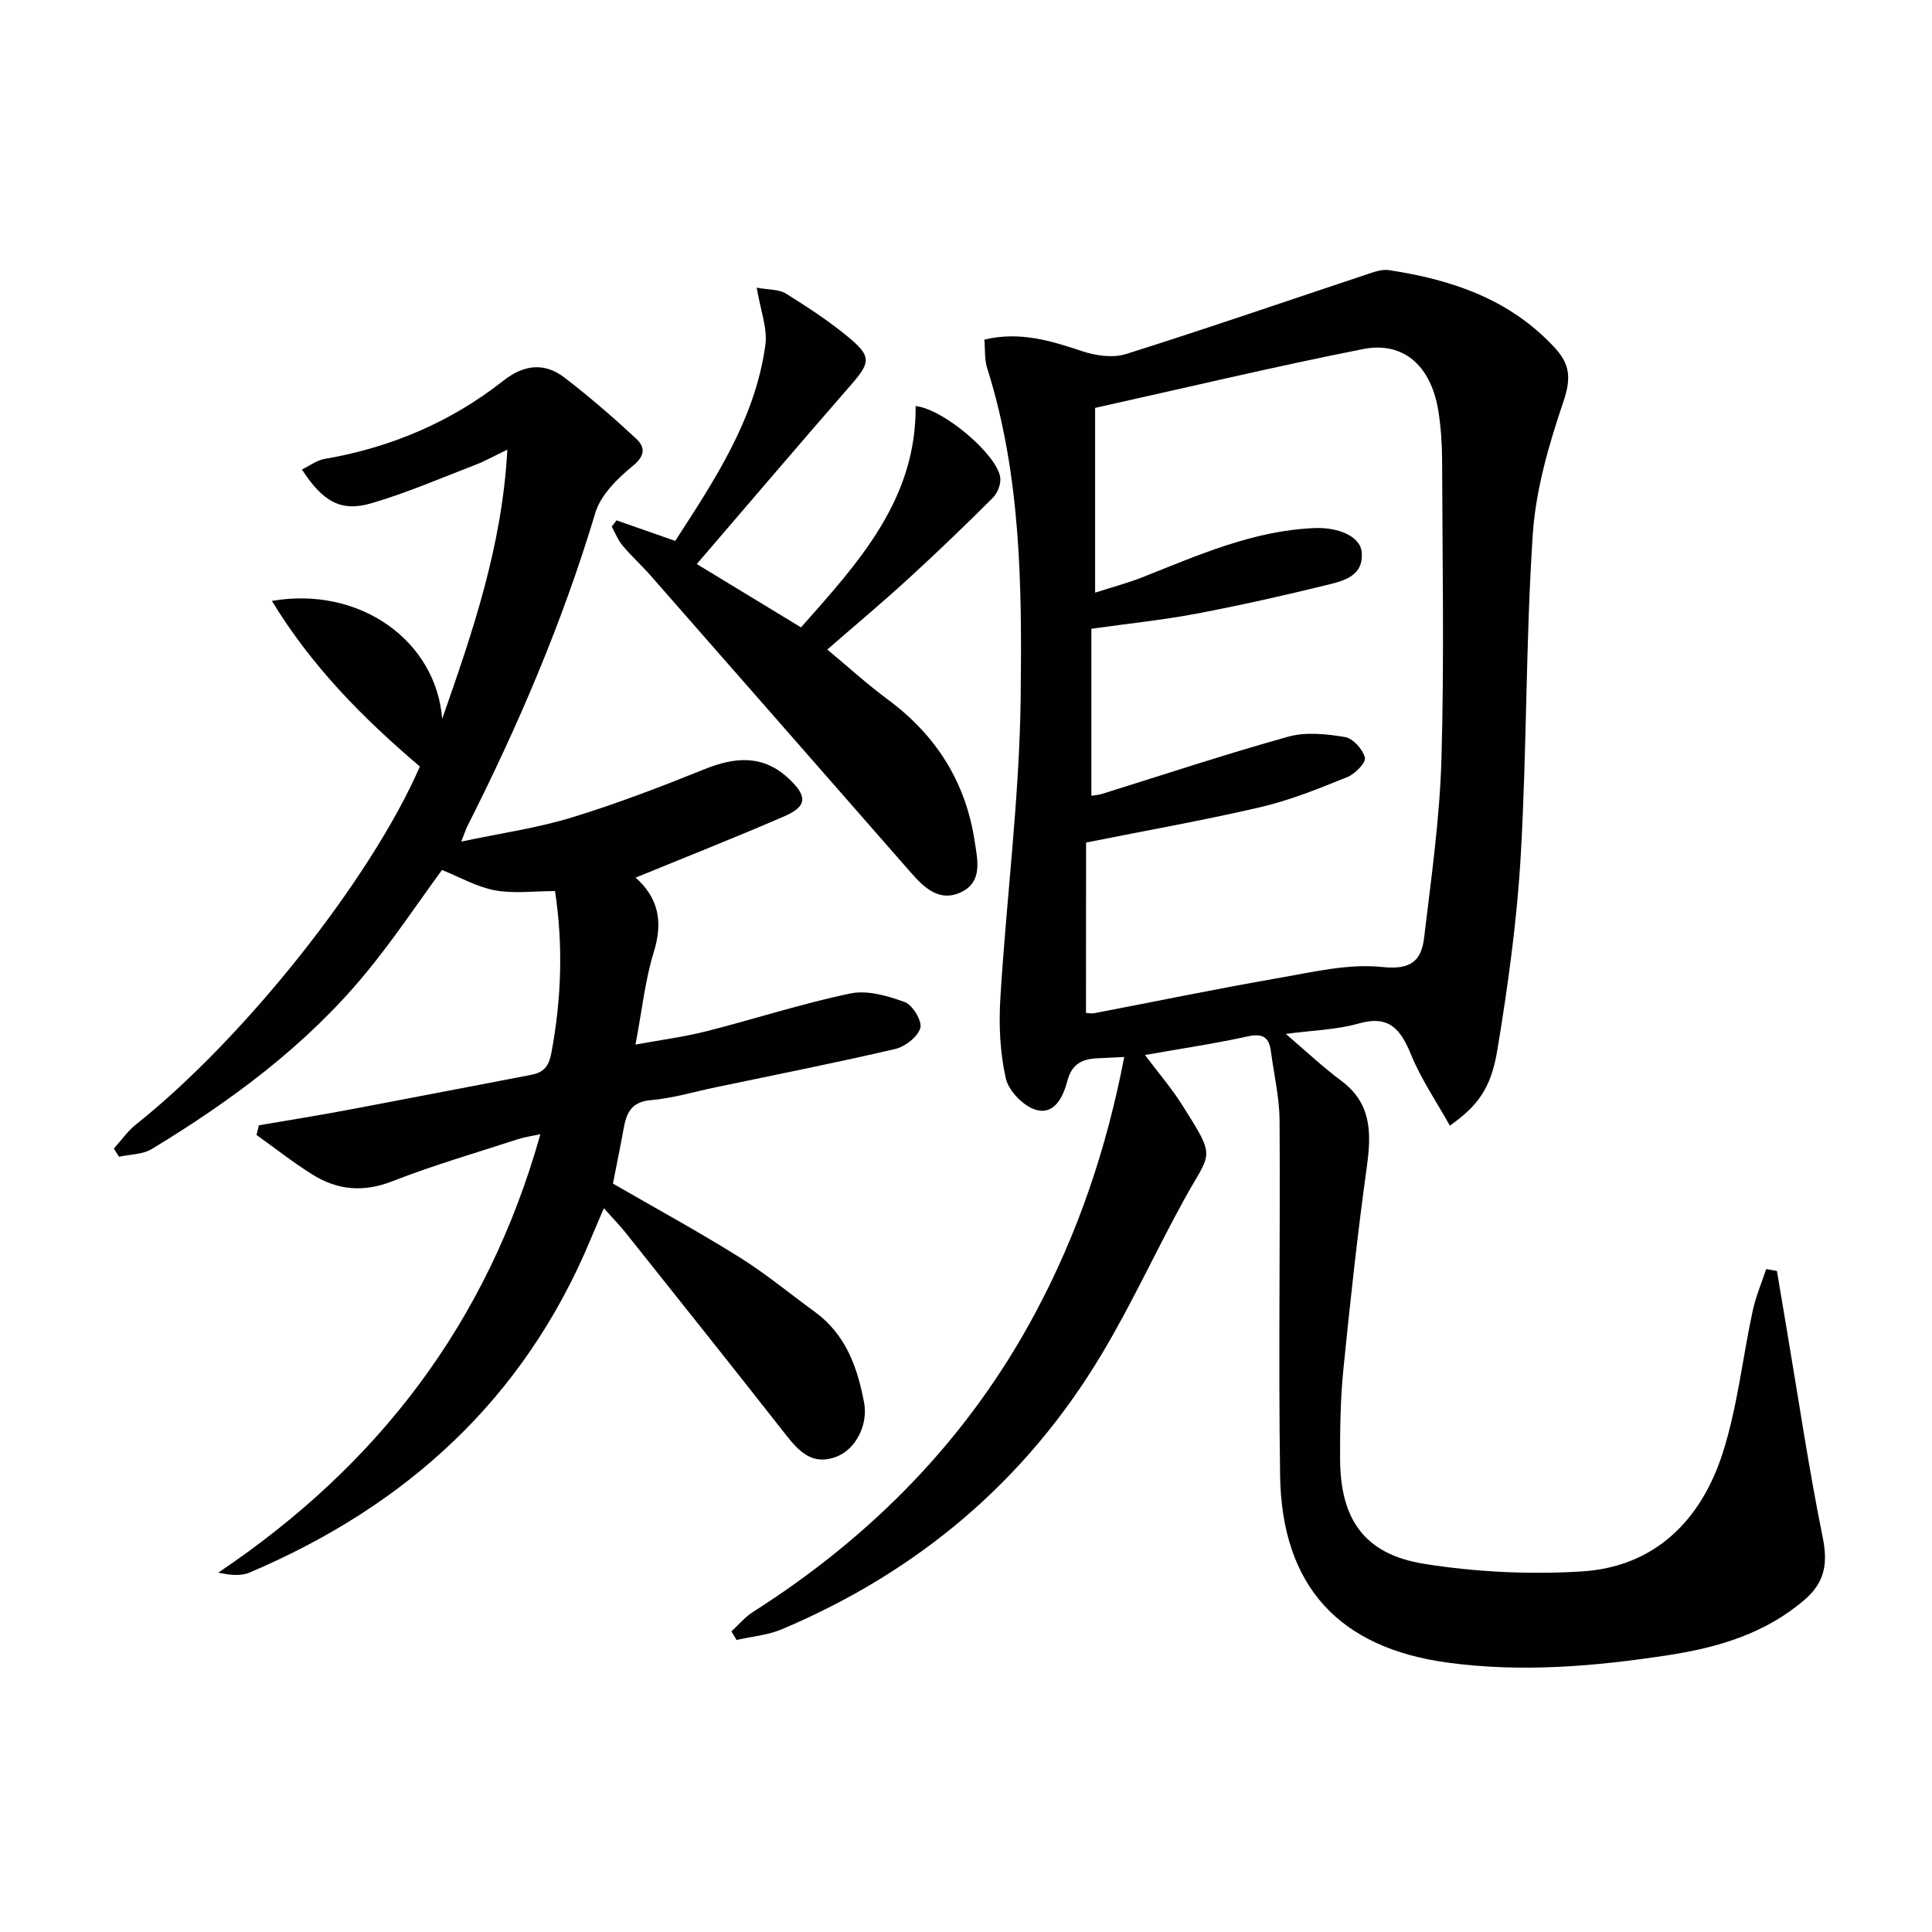 <svg enable-background="new 0 0 400 400" viewBox="0 0 400 400" xmlns="http://www.w3.org/2000/svg"><g fill="#010100"><path d="m367.89 263.13c.7 4.18 1.4 8.35 2.11 12.53 2.4 14.22 4.51 28.5 7.37 42.62 1.08 5.35.49 9.27-3.69 12.88-8.15 7.05-18.01 9.95-28.25 11.52-15.14 2.32-30.35 3.63-45.7 1.55-22.46-3.04-34.37-15.8-34.7-38.79-.36-24.49.05-48.99-.11-73.49-.03-4.76-1.17-9.51-1.79-14.27-.38-2.92-1.68-3.79-4.78-3.11-6.8 1.5-13.7 2.51-21.29 3.86 2.76 3.68 5.52 6.89 7.76 10.44 7.09 11.23 5.89 9.41.37 19.44-5.84 10.61-10.88 21.67-17.09 32.05-15.71 26.26-38.07 45.06-66.2 56.95-2.93 1.24-6.26 1.51-9.4 2.23-.36-.59-.71-1.19-1.07-1.78 1.47-1.34 2.78-2.94 4.43-4 24.65-15.67 44.49-35.84 58.37-61.7 8.94-16.66 14.9-34.32 18.53-53.22-2.05.1-3.83.19-5.61.27-3.04.15-5.21 1.13-6.11 4.53-.86 3.22-2.57 7.19-6.45 6.17-2.59-.69-5.75-3.9-6.34-6.51-1.23-5.41-1.48-11.2-1.13-16.77 1.27-20.72 3.95-41.41 4.2-62.13.27-22.87.1-45.94-6.94-68.19-.57-1.8-.4-3.84-.58-5.9 7.4-1.76 13.81.26 20.33 2.42 2.8.93 6.32 1.42 9.03.56 16.76-5.28 33.37-11.02 50.05-16.56 1.38-.46 2.94-1.01 4.31-.81 13.07 1.98 25.17 6.03 34.47 16.18 3.21 3.51 3.24 6.5 1.67 11.13-3 8.87-5.71 18.19-6.32 27.46-1.46 22.07-1.21 44.25-2.48 66.34-.78 13.55-2.65 27.08-4.87 40.48-1.34 8.09-4.27 11.6-9.81 15.55-2.75-4.93-5.93-9.58-8.02-14.67-2.16-5.25-4.49-8.3-10.88-6.48-4.57 1.3-9.48 1.4-15.07 2.15 4.22 3.6 7.67 6.87 11.47 9.69 6.31 4.69 6.27 10.84 5.31 17.79-1.93 13.96-3.46 27.98-4.86 42-.61 6.11-.7 12.29-.68 18.44.03 12.61 5.04 19.81 17.38 21.79 10.71 1.71 21.81 2.25 32.64 1.58 15.12-.93 24.66-10.55 29.14-24.35 3.1-9.55 4.14-19.75 6.27-29.62.63-2.94 1.84-5.76 2.79-8.63.73.14 1.47.26 2.22.38zm-143.05-53.43c.39.02 1.05.19 1.66.08 12.7-2.43 25.36-5.06 38.1-7.27 7.16-1.24 14.56-3.05 21.61-2.3 5.96.64 8.08-1.36 8.64-6.08 1.47-12.34 3.24-24.71 3.59-37.1.59-20.64.19-41.32.13-61.98-.01-3.31-.26-6.66-.77-9.93-1.49-9.36-7.19-14.52-15.64-12.84-18.51 3.67-36.88 8.05-55.43 12.17v38.25c3.54-1.14 6.71-1.97 9.73-3.16 11.57-4.57 22.95-9.69 35.72-10.21 4.68-.19 9.41 1.6 9.74 4.94.48 4.89-3.6 5.97-7.06 6.81-9.01 2.21-18.07 4.25-27.19 5.98-6.94 1.31-13.99 2.03-21.71 3.12v34.58c.63-.11 1.45-.16 2.22-.4 12.84-3.99 25.6-8.24 38.54-11.84 3.66-1.02 7.92-.56 11.76.08 1.65.28 3.7 2.56 4.11 4.28.25 1.03-2.06 3.38-3.67 4.02-5.83 2.35-11.73 4.75-17.83 6.18-11.74 2.74-23.63 4.84-36.23 7.36-.02 11.27-.02 23.16-.02 35.26z"/><path d="m86.93 158.7c-11.82-10.04-22.45-20.81-30.64-34.29 18.22-3.13 33.99 8.24 35.26 24.43 6.22-17.8 12.41-35.61 13.49-55.74-2.76 1.32-4.71 2.42-6.79 3.21-7.11 2.73-14.13 5.78-21.42 7.9-6.27 1.82-10-.36-14.32-7 1.6-.77 3.06-1.91 4.67-2.19 13.7-2.35 26.14-7.62 37.05-16.21 4.31-3.39 8.54-3.8 12.73-.57 5.11 3.94 10 8.17 14.73 12.56 1.86 1.73 1.98 3.5-.68 5.67-3.17 2.58-6.63 5.99-7.75 9.7-6.75 22.52-15.93 43.99-26.51 64.91-.29.57-.47 1.18-1.25 3.16 8.27-1.75 15.72-2.8 22.84-4.98 9.34-2.85 18.5-6.37 27.56-10.02 6.39-2.57 12.17-3.01 17.51 2.06 3.77 3.58 3.7 5.65-1.01 7.7-10.12 4.39-20.39 8.43-30.94 12.76-.05-.78-.16-.32.01-.17 4.9 4.29 5.83 9.26 3.89 15.53-1.8 5.8-2.42 11.96-3.79 19.15 5.45-1 10.12-1.6 14.65-2.75 9.96-2.53 19.77-5.73 29.82-7.83 3.53-.74 7.74.48 11.28 1.78 1.63.6 3.64 3.93 3.22 5.37-.53 1.84-3.15 3.86-5.2 4.34-12.27 2.86-24.64 5.31-36.97 7.89-4.55.95-9.07 2.31-13.68 2.71-4.23.37-5.04 2.92-5.63 6.18-.64 3.56-1.38 7.1-2.16 11.09 8.38 4.84 17.39 9.76 26.09 15.18 5.48 3.41 10.5 7.58 15.73 11.39 6.37 4.64 8.81 11.45 10.18 18.77.87 4.64-1.75 9.66-5.68 11.19-4.87 1.9-7.7-.93-10.45-4.44-10.98-14-22.08-27.9-33.16-41.82-1.24-1.56-2.64-2.98-4.59-5.17-1.16 2.72-1.98 4.61-2.77 6.51-13.75 32.99-38.12 55.13-70.58 68.92-1.88.8-4.21.51-6.47.01 33.14-22.27 55.7-51.72 66.68-90.76-1.92.41-3.32.59-4.65 1.03-8.69 2.83-17.49 5.38-25.98 8.7-6.02 2.36-11.41 1.86-16.62-1.42-3.98-2.5-7.69-5.42-11.52-8.16.16-.67.33-1.33.49-2 5.9-1.01 11.81-1.95 17.69-3.05 12.88-2.42 25.75-4.93 38.63-7.38 2.52-.48 3.67-1.61 4.22-4.49 2.12-11.23 2.47-22.4.77-33.57-4.4 0-8.55.57-12.46-.16-3.8-.72-7.35-2.77-10.94-4.21-5.07 6.91-10.11 14.52-15.89 21.5-12.34 14.92-27.74 26.29-44.19 36.27-1.89 1.15-4.51 1.1-6.79 1.6-.36-.56-.71-1.13-1.07-1.69 1.52-1.68 2.84-3.61 4.59-5 22.29-17.71 48.6-50.71 58.77-74.1z"/><path d="m165.84 129.89c11.94-13.46 23.92-26.51 23.73-45.82 5.75.61 16.73 9.92 17.51 14.71.22 1.33-.52 3.28-1.5 4.26-5.72 5.72-11.57 11.33-17.54 16.8-5.26 4.82-10.74 9.4-16.76 14.64 4.24 3.52 8.23 7.16 12.55 10.36 9.99 7.39 16.11 17.07 17.97 29.35.59 3.88 1.72 8.47-2.95 10.59-4.39 2-7.52-.99-10.27-4.13-17.96-20.51-35.93-41.03-53.91-61.52-1.86-2.12-3.98-4.03-5.79-6.2-.95-1.13-1.5-2.59-2.22-3.9.33-.43.66-.87.98-1.3 3.92 1.37 7.85 2.75 12.16 4.26 8.1-12.54 16.55-25.14 18.66-40.56.48-3.5-1.04-7.28-1.79-11.87 2.48.46 4.6.32 6.06 1.23 4.5 2.8 8.98 5.73 13.05 9.12 4.73 3.95 4.41 5.19.3 9.9-10.59 12.15-21.04 24.42-31.82 36.97 6.84 4.15 13.98 8.49 21.58 13.11z"/></g></svg>